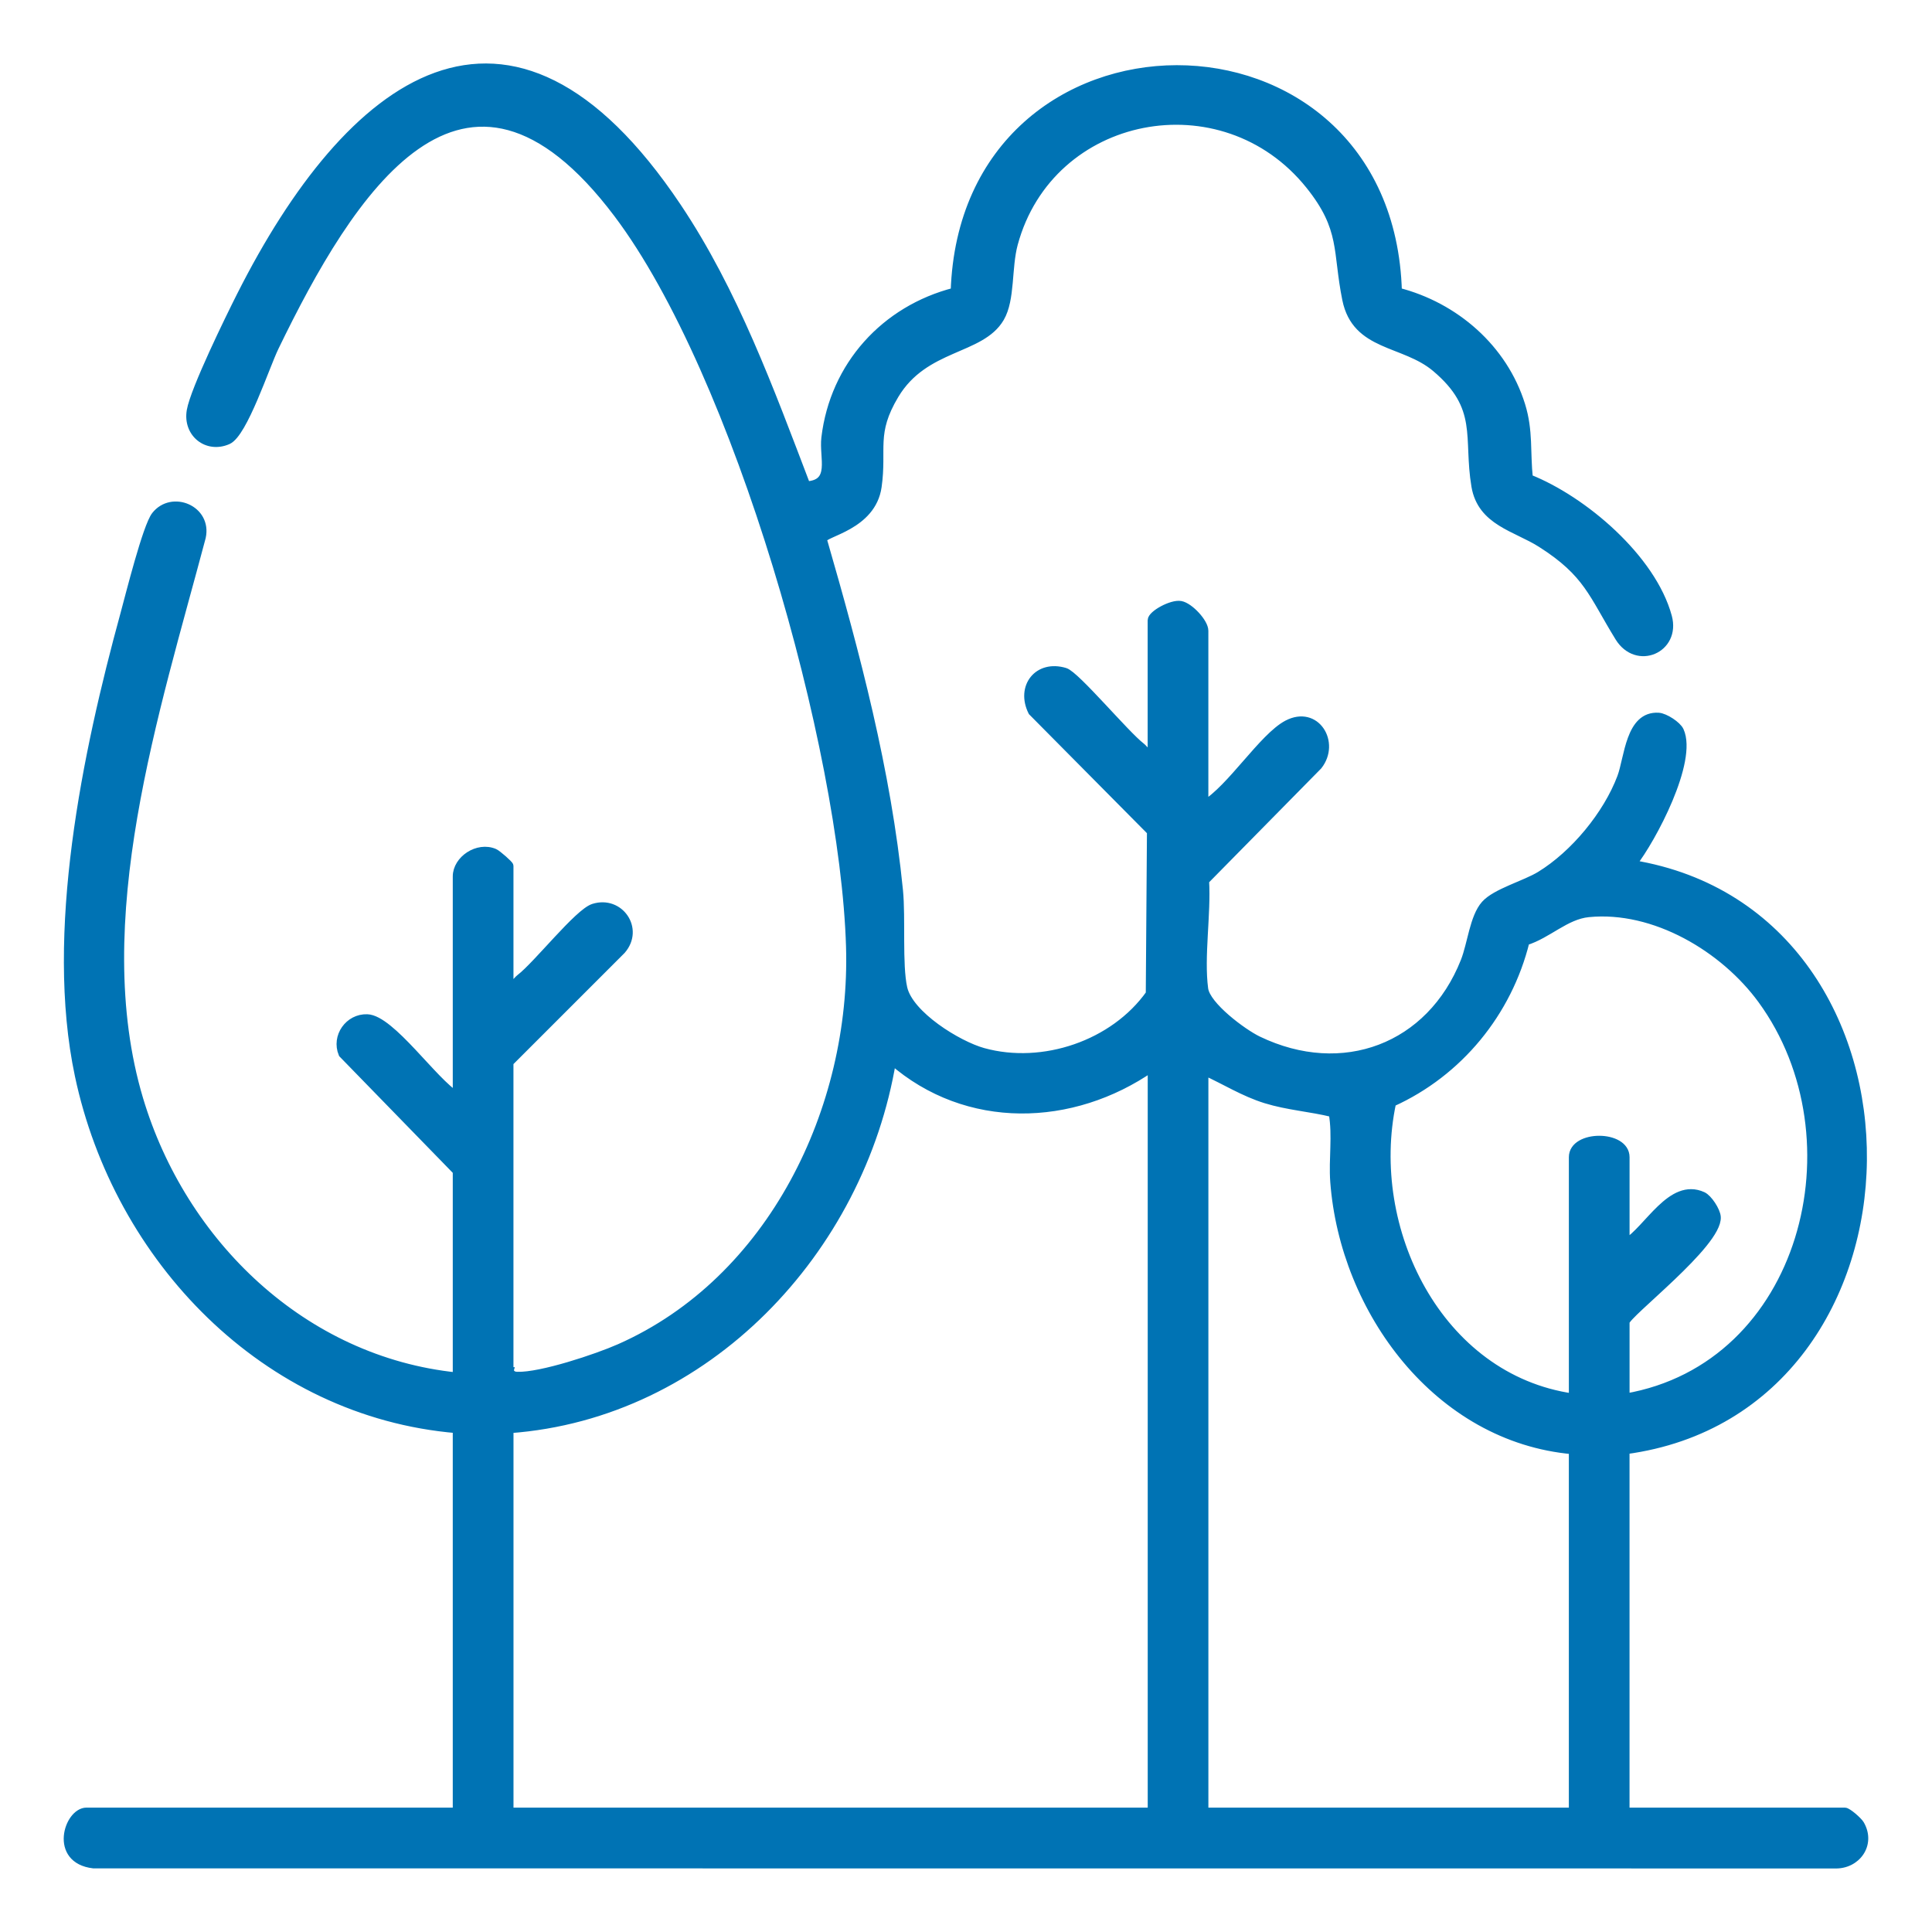 <svg viewBox="0 0 1200 1200" version="1.1" xmlns="http://www.w3.org/2000/svg" id="Capa_1">
  
  <defs>
    <style>
      .st0 {
        fill: #0073b4;
        stroke: #0073b4;
        stroke-miterlimit: 10;
        stroke-width: 5px;
      }
    </style>
  </defs>
  <path d="M316.43,851.71c1.56,2.05,2.24,2.75,4.91,2.84,14.63.48,49.31-11.07,63.45-17.32,94.69-41.86,146.21-148.6,143.19-249.35-3.7-123.31-69.76-356.12-144.33-455.09-96.24-127.73-166.74-12.49-212.96,82.77-5.85,12.05-19.45,53.74-29.2,57.99-12.9,5.63-25.43-4.48-23-18.5,2.25-13,23.95-57.38,31.08-71.5C216.63,50.79,315.72-28.15,420.66,128.47c35.42,52.86,57.63,113.94,80.19,173.02,17.74-.98,10.33-17.1,11.81-29.54,5.34-44.88,36.97-79.68,80.32-90.79,5.92-183.8,270.06-184.67,275.27,0,35.45,9.04,65.67,35.24,76.6,70.54,4.98,16.08,3.01,29.06,4.75,45.38,34.01,13.44,76.58,49.86,86.36,86,5.44,20.1-19.24,30.83-30.37,12.76-16.44-26.68-19.32-39.86-48.46-58.35-15.65-9.93-36.99-13.42-40.72-35.58-5.1-30.34,4.54-48.76-24.69-73.4-19.7-16.61-49.46-12.66-55.53-42.57-6.11-30.12-1.02-43.75-22.81-70.92-53.89-67.17-161.28-46.28-183.68,36.4-4.03,14.88-1.64,34.44-8.43,46.06-12.08,20.67-46.94,16.85-65.5,47.85-14.31,23.91-7.32,33.29-10.67,56.91-3.5,24.69-33.38,28.52-34.04,32.78,20.62,71.24,39.91,143.96,47.3,218.1,1.69,16.97-.58,46.09,2.66,60.55,3.76,16.79,33.93,35.38,49.64,39.73,37.17,10.29,81.26-4.74,103.5-36.09l.73-100.82-73.78-74.43c-7.66-15.33,3.53-29.85,20.37-24.75,6.77,2.05,37.54,38.96,47.3,46.43,2.2,1.68,2.75,4.2,6.55,3.26v-81.74c0-3.62,12.42-10.5,18.01-9.48,5.55,1.02,14.69,10.87,14.69,16.01v107.89c16.46-9.77,36.4-41.88,51.5-49.84,17.86-9.41,30.43,11.54,19.24,25.77l-70.29,71.38c1.26,20.75-3.23,47.23-.56,67.24,1.39,10.45,23.88,27.23,33.52,31.87,52.46,25.24,107.04,4.68,128.3-49.03,4.21-10.64,5.59-27.36,12.67-35.29,6.67-7.47,24.85-12.34,34.23-18.09,21.2-12.98,41.55-37.6,50.31-60.86,4.54-12.04,5.14-38.81,23.23-37.63,3.92.26,11.62,5.23,13.2,8.73,8.45,18.74-17.02,67.02-29.39,82.78,193.07,31.7,189.92,337.96-4.36,364.03v224.51h136.25c1.72,0,8.3,5.7,9.56,7.86,7.19,12.41-2.31,25.48-15.99,24.93l-1081.4-.06c-25.24-2.92-15.75-32.74-4.31-32.74h229.98v-237.58c-119.05-10-210.65-105.89-234.75-219.74-18.69-88.3,4.63-200.01,28.28-286.41,3.17-11.59,13.84-54.42,19.3-61.35,10.27-13.05,32.59-3.87,28.76,13.51-28.47,107.48-71.86,238.75-38.86,349.1,26.82,89.66,102.01,162.44,197.27,172.2v-127.51l-70.96-72.9c-4.47-10.77,3.93-22.49,15.3-22.09,14.82.51,41.48,39.78,55.66,48.13v-136.23c0-10.43,13.08-19.21,23.4-14.72,1.86.81,9.3,7.36,9.3,8.18v73.02c3.8.95,4.36-1.57,6.55-3.26,10.78-8.25,36.17-40.74,45.66-43.76,16.2-5.15,28.92,13.16,17.54,26.31l-69.76,69.75v191.81h.02ZM1009.65,868.06c111.34-19.14,147.47-160.91,84.65-247.02-23.41-32.09-66.66-57.93-107.65-53.88-14.27,1.41-25.22,13.26-39.12,17.55-10.91,44.19-41.42,81.47-82.89,100.21-16.65,78.08,28.57,171.1,112.31,183.13v-149.31c0-14.38,32.7-14.38,32.7,0v53.4c14.15-8.59,28.32-38.29,47.93-29.38,3.49,1.59,8.49,9.27,8.73,13.19,1.01,16.55-56.66,60.44-56.66,65.23v46.88ZM715.36,663.17c-49.42,34.31-114.78,36.29-161.29-4.36-19.53,117.99-115.24,219.98-237.63,228.87v237.58h398.93v-462.09h-.01ZM976.95,900.75c-83.82-7.38-142.21-86.7-148.21-166.77-1.05-14.08,1.53-28.59-.97-42.62-13.85-3.41-27.87-4.3-41.6-8.54-13.64-4.22-25.3-11.67-38.12-17.47v459.91h228.89v-224.51h0Z" class="st0"></path>
</svg>